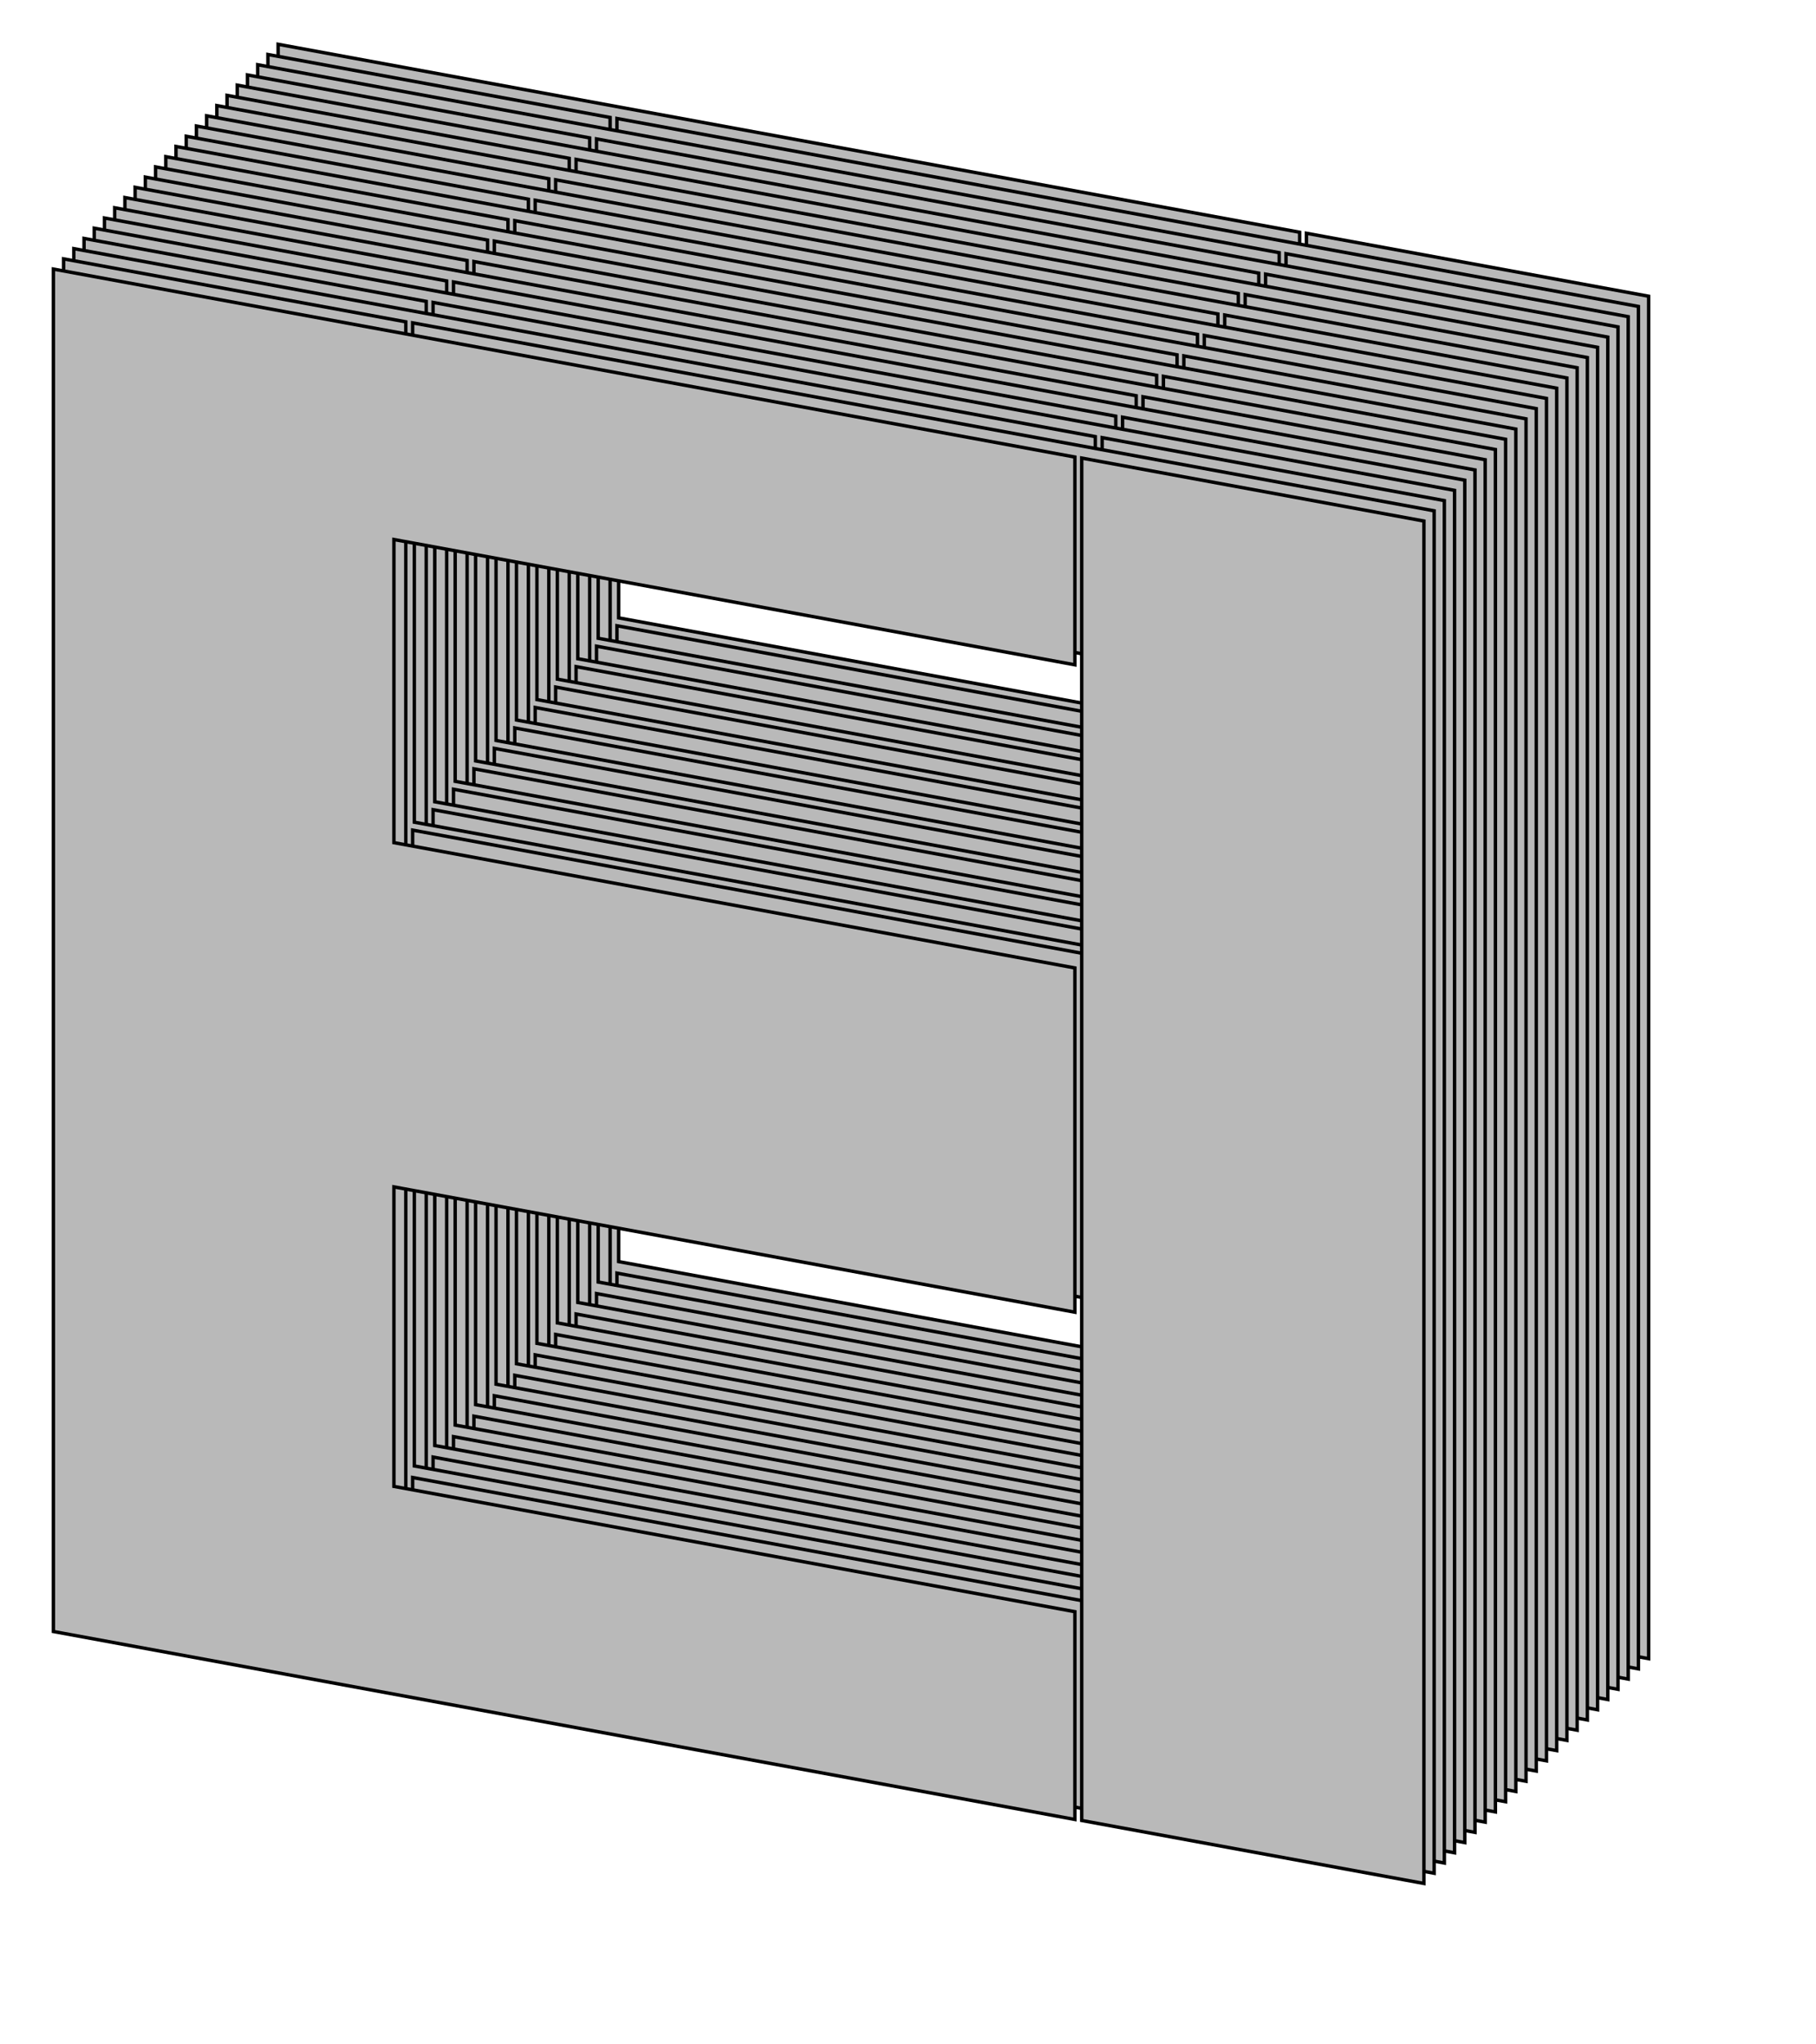 <?xml version="1.0" encoding="UTF-8" standalone="no"?>
<!-- Created with Inkscape (http://www.inkscape.org/) -->
<svg
   xmlns:dc="http://purl.org/dc/elements/1.1/"
   xmlns:cc="http://web.resource.org/cc/"
   xmlns:rdf="http://www.w3.org/1999/02/22-rdf-syntax-ns#"
   xmlns:svg="http://www.w3.org/2000/svg"
   xmlns="http://www.w3.org/2000/svg"
   xmlns:sodipodi="http://sodipodi.sourceforge.net/DTD/sodipodi-0.dtd"
   xmlns:inkscape="http://www.inkscape.org/namespaces/inkscape"
   width="400pt"
   height="450pt"
   id="svg2"
   sodipodi:version="0.32"
   inkscape:version="0.45.1"
   sodipodi:docbase="C:\Users\Chris\Pictures\Inkscape work\Transformers\Misc transformers"
   sodipodi:docname="EI-transformer_core_interleaved.svg"
   version="1.0"
   inkscape:output_extension="org.inkscape.output.svg.inkscape">
  <defs
     id="defs4" />
  <sodipodi:namedview
     id="base"
     pagecolor="#ffffff"
     bordercolor="#666666"
     borderopacity="1.0"
     inkscape:pageopacity="0.0"
     inkscape:pageshadow="2"
     inkscape:zoom="1.4825152"
     inkscape:cx="249.93256"
     inkscape:cy="279.51374"
     inkscape:document-units="px"
     inkscape:current-layer="layer1"
     inkscape:grid-bbox="true"
     showgrid="true"
     gridspacingx="5px"
     gridspacingy="5px"
     gridtolerance="1px"
     inkscape:grid-points="true"
     inkscape:window-width="1680"
     inkscape:window-height="1000"
     inkscape:window-x="-8"
     inkscape:window-y="-8" />
  <g
     inkscape:label="Layer 1"
     inkscape:groupmode="layer"
     id="layer1">
    <g
       id="g5000"
       transform="translate(45.764,-63.027)">
      <g
         id="g4978">
        <path
           sodipodi:nodetypes="ccccccccccccc"
           d="M 335.918,470.214 L 135.918,433.423 L 135.918,345.49 L 335.918,382.281 L 335.918,281.214 L 135.918,244.423 L 135.918,155.423 L 335.918,192.214 L 335.918,131.214 L 35.918,76.027 L 35.918,476.027 L 335.918,531.214 L 335.918,470.214 z "
           style="fill:#b9b9b9;fill-opacity:1;fill-rule:evenodd;stroke:#000000;stroke-width:1;stroke-linecap:butt;stroke-linejoin:miter;stroke-miterlimit:4;stroke-dasharray:none;stroke-opacity:1"
           id="path4974" />
        <path
           id="path4976"
           style="fill:#b9b9b9;fill-opacity:1;fill-rule:evenodd;stroke:#000000;stroke-width:1px;stroke-linecap:butt;stroke-linejoin:miter;stroke-opacity:1"
           d="M 438.418,550 L 337.918,531.512 L 337.918,131.512 L 438.418,150 L 438.418,550 z "
           sodipodi:nodetypes="ccccc" />
      </g>
      <g
         transform="matrix(-1,0,0,-1,471.337,629.027)"
         id="g4982">
        <path
           id="path4984"
           style="fill:#b9b9b9;fill-opacity:1;fill-rule:evenodd;stroke:#000000;stroke-width:1;stroke-linecap:butt;stroke-linejoin:miter;stroke-miterlimit:4;stroke-dasharray:none;stroke-opacity:1"
           d="M 335.918,470.214 L 135.918,433.423 L 135.918,345.49 L 335.918,382.281 L 335.918,281.214 L 135.918,244.423 L 135.918,155.423 L 335.918,192.214 L 335.918,131.214 L 35.918,76.027 L 35.918,476.027 L 335.918,531.214 L 335.918,470.214 z "
           sodipodi:nodetypes="ccccccccccccc" />
        <path
           sodipodi:nodetypes="ccccc"
           d="M 438.418,550 L 337.918,531.512 L 337.918,131.512 L 438.418,150 L 438.418,550 z "
           style="fill:#b9b9b9;fill-opacity:1;fill-rule:evenodd;stroke:#000000;stroke-width:1px;stroke-linecap:butt;stroke-linejoin:miter;stroke-opacity:1"
           id="path4986" />
      </g>
    </g>
    <g
       id="g5008"
       transform="translate(39.764,-57.027)">
      <g
         id="g5010">
        <path
           id="path5012"
           style="fill:#b9b9b9;fill-opacity:1;fill-rule:evenodd;stroke:#000000;stroke-width:1;stroke-linecap:butt;stroke-linejoin:miter;stroke-miterlimit:4;stroke-dasharray:none;stroke-opacity:1"
           d="M 335.918,470.214 L 135.918,433.423 L 135.918,345.49 L 335.918,382.281 L 335.918,281.214 L 135.918,244.423 L 135.918,155.423 L 335.918,192.214 L 335.918,131.214 L 35.918,76.027 L 35.918,476.027 L 335.918,531.214 L 335.918,470.214 z "
           sodipodi:nodetypes="ccccccccccccc" />
        <path
           sodipodi:nodetypes="ccccc"
           d="M 438.418,550 L 337.918,531.512 L 337.918,131.512 L 438.418,150 L 438.418,550 z "
           style="fill:#b9b9b9;fill-opacity:1;fill-rule:evenodd;stroke:#000000;stroke-width:1px;stroke-linecap:butt;stroke-linejoin:miter;stroke-opacity:1"
           id="path5014" />
      </g>
      <g
         id="g5016"
         transform="matrix(-1,0,0,-1,471.337,629.027)">
        <path
           sodipodi:nodetypes="ccccccccccccc"
           d="M 335.918,470.214 L 135.918,433.423 L 135.918,345.49 L 335.918,382.281 L 335.918,281.214 L 135.918,244.423 L 135.918,155.423 L 335.918,192.214 L 335.918,131.214 L 35.918,76.027 L 35.918,476.027 L 335.918,531.214 L 335.918,470.214 z "
           style="fill:#b9b9b9;fill-opacity:1;fill-rule:evenodd;stroke:#000000;stroke-width:1;stroke-linecap:butt;stroke-linejoin:miter;stroke-miterlimit:4;stroke-dasharray:none;stroke-opacity:1"
           id="path5018" />
        <path
           id="path5020"
           style="fill:#b9b9b9;fill-opacity:1;fill-rule:evenodd;stroke:#000000;stroke-width:1px;stroke-linecap:butt;stroke-linejoin:miter;stroke-opacity:1"
           d="M 438.418,550 L 337.918,531.512 L 337.918,131.512 L 438.418,150 L 438.418,550 z "
           sodipodi:nodetypes="ccccc" />
      </g>
    </g>
    <g
       transform="translate(33.764,-51.027)"
       id="g5022">
      <g
         id="g5024">
        <path
           sodipodi:nodetypes="ccccccccccccc"
           d="M 335.918,470.214 L 135.918,433.423 L 135.918,345.49 L 335.918,382.281 L 335.918,281.214 L 135.918,244.423 L 135.918,155.423 L 335.918,192.214 L 335.918,131.214 L 35.918,76.027 L 35.918,476.027 L 335.918,531.214 L 335.918,470.214 z "
           style="fill:#b9b9b9;fill-opacity:1;fill-rule:evenodd;stroke:#000000;stroke-width:1;stroke-linecap:butt;stroke-linejoin:miter;stroke-miterlimit:4;stroke-dasharray:none;stroke-opacity:1"
           id="path5026" />
        <path
           id="path5028"
           style="fill:#b9b9b9;fill-opacity:1;fill-rule:evenodd;stroke:#000000;stroke-width:1px;stroke-linecap:butt;stroke-linejoin:miter;stroke-opacity:1"
           d="M 438.418,550 L 337.918,531.512 L 337.918,131.512 L 438.418,150 L 438.418,550 z "
           sodipodi:nodetypes="ccccc" />
      </g>
      <g
         transform="matrix(-1,0,0,-1,471.337,629.027)"
         id="g5030">
        <path
           id="path5032"
           style="fill:#b9b9b9;fill-opacity:1;fill-rule:evenodd;stroke:#000000;stroke-width:1;stroke-linecap:butt;stroke-linejoin:miter;stroke-miterlimit:4;stroke-dasharray:none;stroke-opacity:1"
           d="M 335.918,470.214 L 135.918,433.423 L 135.918,345.49 L 335.918,382.281 L 335.918,281.214 L 135.918,244.423 L 135.918,155.423 L 335.918,192.214 L 335.918,131.214 L 35.918,76.027 L 35.918,476.027 L 335.918,531.214 L 335.918,470.214 z "
           sodipodi:nodetypes="ccccccccccccc" />
        <path
           sodipodi:nodetypes="ccccc"
           d="M 438.418,550 L 337.918,531.512 L 337.918,131.512 L 438.418,150 L 438.418,550 z "
           style="fill:#b9b9b9;fill-opacity:1;fill-rule:evenodd;stroke:#000000;stroke-width:1px;stroke-linecap:butt;stroke-linejoin:miter;stroke-opacity:1"
           id="path5034" />
      </g>
    </g>
    <g
       id="g5036"
       transform="translate(27.764,-45.027)">
      <g
         id="g5038">
        <path
           id="path5040"
           style="fill:#b9b9b9;fill-opacity:1;fill-rule:evenodd;stroke:#000000;stroke-width:1;stroke-linecap:butt;stroke-linejoin:miter;stroke-miterlimit:4;stroke-dasharray:none;stroke-opacity:1"
           d="M 335.918,470.214 L 135.918,433.423 L 135.918,345.49 L 335.918,382.281 L 335.918,281.214 L 135.918,244.423 L 135.918,155.423 L 335.918,192.214 L 335.918,131.214 L 35.918,76.027 L 35.918,476.027 L 335.918,531.214 L 335.918,470.214 z "
           sodipodi:nodetypes="ccccccccccccc" />
        <path
           sodipodi:nodetypes="ccccc"
           d="M 438.418,550 L 337.918,531.512 L 337.918,131.512 L 438.418,150 L 438.418,550 z "
           style="fill:#b9b9b9;fill-opacity:1;fill-rule:evenodd;stroke:#000000;stroke-width:1px;stroke-linecap:butt;stroke-linejoin:miter;stroke-opacity:1"
           id="path5042" />
      </g>
      <g
         id="g5044"
         transform="matrix(-1,0,0,-1,471.337,629.027)">
        <path
           sodipodi:nodetypes="ccccccccccccc"
           d="M 335.918,470.214 L 135.918,433.423 L 135.918,345.49 L 335.918,382.281 L 335.918,281.214 L 135.918,244.423 L 135.918,155.423 L 335.918,192.214 L 335.918,131.214 L 35.918,76.027 L 35.918,476.027 L 335.918,531.214 L 335.918,470.214 z "
           style="fill:#b9b9b9;fill-opacity:1;fill-rule:evenodd;stroke:#000000;stroke-width:1;stroke-linecap:butt;stroke-linejoin:miter;stroke-miterlimit:4;stroke-dasharray:none;stroke-opacity:1"
           id="path5046" />
        <path
           id="path5048"
           style="fill:#b9b9b9;fill-opacity:1;fill-rule:evenodd;stroke:#000000;stroke-width:1px;stroke-linecap:butt;stroke-linejoin:miter;stroke-opacity:1"
           d="M 438.418,550 L 337.918,531.512 L 337.918,131.512 L 438.418,150 L 438.418,550 z "
           sodipodi:nodetypes="ccccc" />
      </g>
    </g>
    <g
       transform="translate(21.764,-39.027)"
       id="g5050">
      <g
         id="g5052">
        <path
           sodipodi:nodetypes="ccccccccccccc"
           d="M 335.918,470.214 L 135.918,433.423 L 135.918,345.49 L 335.918,382.281 L 335.918,281.214 L 135.918,244.423 L 135.918,155.423 L 335.918,192.214 L 335.918,131.214 L 35.918,76.027 L 35.918,476.027 L 335.918,531.214 L 335.918,470.214 z "
           style="fill:#b9b9b9;fill-opacity:1;fill-rule:evenodd;stroke:#000000;stroke-width:1;stroke-linecap:butt;stroke-linejoin:miter;stroke-miterlimit:4;stroke-dasharray:none;stroke-opacity:1"
           id="path5054" />
        <path
           id="path5056"
           style="fill:#b9b9b9;fill-opacity:1;fill-rule:evenodd;stroke:#000000;stroke-width:1px;stroke-linecap:butt;stroke-linejoin:miter;stroke-opacity:1"
           d="M 438.418,550 L 337.918,531.512 L 337.918,131.512 L 438.418,150 L 438.418,550 z "
           sodipodi:nodetypes="ccccc" />
      </g>
      <g
         transform="matrix(-1,0,0,-1,471.337,629.027)"
         id="g5058">
        <path
           id="path5060"
           style="fill:#b9b9b9;fill-opacity:1;fill-rule:evenodd;stroke:#000000;stroke-width:1;stroke-linecap:butt;stroke-linejoin:miter;stroke-miterlimit:4;stroke-dasharray:none;stroke-opacity:1"
           d="M 335.918,470.214 L 135.918,433.423 L 135.918,345.49 L 335.918,382.281 L 335.918,281.214 L 135.918,244.423 L 135.918,155.423 L 335.918,192.214 L 335.918,131.214 L 35.918,76.027 L 35.918,476.027 L 335.918,531.214 L 335.918,470.214 z "
           sodipodi:nodetypes="ccccccccccccc" />
        <path
           sodipodi:nodetypes="ccccc"
           d="M 438.418,550 L 337.918,531.512 L 337.918,131.512 L 438.418,150 L 438.418,550 z "
           style="fill:#b9b9b9;fill-opacity:1;fill-rule:evenodd;stroke:#000000;stroke-width:1px;stroke-linecap:butt;stroke-linejoin:miter;stroke-opacity:1"
           id="path5062" />
      </g>
    </g>
    <g
       id="g5064"
       transform="translate(15.764,-33.027)">
      <g
         id="g5066">
        <path
           id="path5068"
           style="fill:#b9b9b9;fill-opacity:1;fill-rule:evenodd;stroke:#000000;stroke-width:1;stroke-linecap:butt;stroke-linejoin:miter;stroke-miterlimit:4;stroke-dasharray:none;stroke-opacity:1"
           d="M 335.918,470.214 L 135.918,433.423 L 135.918,345.49 L 335.918,382.281 L 335.918,281.214 L 135.918,244.423 L 135.918,155.423 L 335.918,192.214 L 335.918,131.214 L 35.918,76.027 L 35.918,476.027 L 335.918,531.214 L 335.918,470.214 z "
           sodipodi:nodetypes="ccccccccccccc" />
        <path
           sodipodi:nodetypes="ccccc"
           d="M 438.418,550 L 337.918,531.512 L 337.918,131.512 L 438.418,150 L 438.418,550 z "
           style="fill:#b9b9b9;fill-opacity:1;fill-rule:evenodd;stroke:#000000;stroke-width:1px;stroke-linecap:butt;stroke-linejoin:miter;stroke-opacity:1"
           id="path5070" />
      </g>
      <g
         id="g5072"
         transform="matrix(-1,0,0,-1,471.337,629.027)">
        <path
           sodipodi:nodetypes="ccccccccccccc"
           d="M 335.918,470.214 L 135.918,433.423 L 135.918,345.49 L 335.918,382.281 L 335.918,281.214 L 135.918,244.423 L 135.918,155.423 L 335.918,192.214 L 335.918,131.214 L 35.918,76.027 L 35.918,476.027 L 335.918,531.214 L 335.918,470.214 z "
           style="fill:#b9b9b9;fill-opacity:1;fill-rule:evenodd;stroke:#000000;stroke-width:1;stroke-linecap:butt;stroke-linejoin:miter;stroke-miterlimit:4;stroke-dasharray:none;stroke-opacity:1"
           id="path5074" />
        <path
           id="path5076"
           style="fill:#b9b9b9;fill-opacity:1;fill-rule:evenodd;stroke:#000000;stroke-width:1px;stroke-linecap:butt;stroke-linejoin:miter;stroke-opacity:1"
           d="M 438.418,550 L 337.918,531.512 L 337.918,131.512 L 438.418,150 L 438.418,550 z "
           sodipodi:nodetypes="ccccc" />
      </g>
    </g>
    <g
       transform="translate(9.764,-27.027)"
       id="g5078">
      <g
         id="g5080">
        <path
           sodipodi:nodetypes="ccccccccccccc"
           d="M 335.918,470.214 L 135.918,433.423 L 135.918,345.49 L 335.918,382.281 L 335.918,281.214 L 135.918,244.423 L 135.918,155.423 L 335.918,192.214 L 335.918,131.214 L 35.918,76.027 L 35.918,476.027 L 335.918,531.214 L 335.918,470.214 z "
           style="fill:#b9b9b9;fill-opacity:1;fill-rule:evenodd;stroke:#000000;stroke-width:1;stroke-linecap:butt;stroke-linejoin:miter;stroke-miterlimit:4;stroke-dasharray:none;stroke-opacity:1"
           id="path5082" />
        <path
           id="path5084"
           style="fill:#b9b9b9;fill-opacity:1;fill-rule:evenodd;stroke:#000000;stroke-width:1px;stroke-linecap:butt;stroke-linejoin:miter;stroke-opacity:1"
           d="M 438.418,550 L 337.918,531.512 L 337.918,131.512 L 438.418,150 L 438.418,550 z "
           sodipodi:nodetypes="ccccc" />
      </g>
      <g
         transform="matrix(-1,0,0,-1,471.337,629.027)"
         id="g5086">
        <path
           id="path5088"
           style="fill:#b9b9b9;fill-opacity:1;fill-rule:evenodd;stroke:#000000;stroke-width:1;stroke-linecap:butt;stroke-linejoin:miter;stroke-miterlimit:4;stroke-dasharray:none;stroke-opacity:1"
           d="M 335.918,470.214 L 135.918,433.423 L 135.918,345.49 L 335.918,382.281 L 335.918,281.214 L 135.918,244.423 L 135.918,155.423 L 335.918,192.214 L 335.918,131.214 L 35.918,76.027 L 35.918,476.027 L 335.918,531.214 L 335.918,470.214 z "
           sodipodi:nodetypes="ccccccccccccc" />
        <path
           sodipodi:nodetypes="ccccc"
           d="M 438.418,550 L 337.918,531.512 L 337.918,131.512 L 438.418,150 L 438.418,550 z "
           style="fill:#b9b9b9;fill-opacity:1;fill-rule:evenodd;stroke:#000000;stroke-width:1px;stroke-linecap:butt;stroke-linejoin:miter;stroke-opacity:1"
           id="path5090" />
      </g>
    </g>
    <g
       id="g5092"
       transform="translate(3.764,-21.027)">
      <g
         id="g5094">
        <path
           id="path5096"
           style="fill:#b9b9b9;fill-opacity:1;fill-rule:evenodd;stroke:#000000;stroke-width:1;stroke-linecap:butt;stroke-linejoin:miter;stroke-miterlimit:4;stroke-dasharray:none;stroke-opacity:1"
           d="M 335.918,470.214 L 135.918,433.423 L 135.918,345.49 L 335.918,382.281 L 335.918,281.214 L 135.918,244.423 L 135.918,155.423 L 335.918,192.214 L 335.918,131.214 L 35.918,76.027 L 35.918,476.027 L 335.918,531.214 L 335.918,470.214 z "
           sodipodi:nodetypes="ccccccccccccc" />
        <path
           sodipodi:nodetypes="ccccc"
           d="M 438.418,550 L 337.918,531.512 L 337.918,131.512 L 438.418,150 L 438.418,550 z "
           style="fill:#b9b9b9;fill-opacity:1;fill-rule:evenodd;stroke:#000000;stroke-width:1px;stroke-linecap:butt;stroke-linejoin:miter;stroke-opacity:1"
           id="path5098" />
      </g>
      <g
         id="g5100"
         transform="matrix(-1,0,0,-1,471.337,629.027)">
        <path
           sodipodi:nodetypes="ccccccccccccc"
           d="M 335.918,470.214 L 135.918,433.423 L 135.918,345.49 L 335.918,382.281 L 335.918,281.214 L 135.918,244.423 L 135.918,155.423 L 335.918,192.214 L 335.918,131.214 L 35.918,76.027 L 35.918,476.027 L 335.918,531.214 L 335.918,470.214 z "
           style="fill:#b9b9b9;fill-opacity:1;fill-rule:evenodd;stroke:#000000;stroke-width:1;stroke-linecap:butt;stroke-linejoin:miter;stroke-miterlimit:4;stroke-dasharray:none;stroke-opacity:1"
           id="path5102" />
        <path
           id="path5104"
           style="fill:#b9b9b9;fill-opacity:1;fill-rule:evenodd;stroke:#000000;stroke-width:1px;stroke-linecap:butt;stroke-linejoin:miter;stroke-opacity:1"
           d="M 438.418,550 L 337.918,531.512 L 337.918,131.512 L 438.418,150 L 438.418,550 z "
           sodipodi:nodetypes="ccccc" />
      </g>
    </g>
    <g
       transform="translate(-2.236,-15.027)"
       id="g5106">
      <g
         id="g5108">
        <path
           sodipodi:nodetypes="ccccccccccccc"
           d="M 335.918,470.214 L 135.918,433.423 L 135.918,345.49 L 335.918,382.281 L 335.918,281.214 L 135.918,244.423 L 135.918,155.423 L 335.918,192.214 L 335.918,131.214 L 35.918,76.027 L 35.918,476.027 L 335.918,531.214 L 335.918,470.214 z "
           style="fill:#b9b9b9;fill-opacity:1;fill-rule:evenodd;stroke:#000000;stroke-width:1;stroke-linecap:butt;stroke-linejoin:miter;stroke-miterlimit:4;stroke-dasharray:none;stroke-opacity:1"
           id="path5110" />
        <path
           id="path5112"
           style="fill:#b9b9b9;fill-opacity:1;fill-rule:evenodd;stroke:#000000;stroke-width:1px;stroke-linecap:butt;stroke-linejoin:miter;stroke-opacity:1"
           d="M 438.418,550 L 337.918,531.512 L 337.918,131.512 L 438.418,150 L 438.418,550 z "
           sodipodi:nodetypes="ccccc" />
      </g>
      <g
         transform="matrix(-1,0,0,-1,471.337,629.027)"
         id="g5114">
        <path
           id="path5116"
           style="fill:#b9b9b9;fill-opacity:1;fill-rule:evenodd;stroke:#000000;stroke-width:1;stroke-linecap:butt;stroke-linejoin:miter;stroke-miterlimit:4;stroke-dasharray:none;stroke-opacity:1"
           d="M 335.918,470.214 L 135.918,433.423 L 135.918,345.49 L 335.918,382.281 L 335.918,281.214 L 135.918,244.423 L 135.918,155.423 L 335.918,192.214 L 335.918,131.214 L 35.918,76.027 L 35.918,476.027 L 335.918,531.214 L 335.918,470.214 z "
           sodipodi:nodetypes="ccccccccccccc" />
        <path
           sodipodi:nodetypes="ccccc"
           d="M 438.418,550 L 337.918,531.512 L 337.918,131.512 L 438.418,150 L 438.418,550 z "
           style="fill:#b9b9b9;fill-opacity:1;fill-rule:evenodd;stroke:#000000;stroke-width:1px;stroke-linecap:butt;stroke-linejoin:miter;stroke-opacity:1"
           id="path5118" />
      </g>
    </g>
    <g
       id="g5120"
       transform="translate(-8.236,-9.027)">
      <g
         id="g5122">
        <path
           id="path5124"
           style="fill:#b9b9b9;fill-opacity:1;fill-rule:evenodd;stroke:#000000;stroke-width:1;stroke-linecap:butt;stroke-linejoin:miter;stroke-miterlimit:4;stroke-dasharray:none;stroke-opacity:1"
           d="M 335.918,470.214 L 135.918,433.423 L 135.918,345.49 L 335.918,382.281 L 335.918,281.214 L 135.918,244.423 L 135.918,155.423 L 335.918,192.214 L 335.918,131.214 L 35.918,76.027 L 35.918,476.027 L 335.918,531.214 L 335.918,470.214 z "
           sodipodi:nodetypes="ccccccccccccc" />
        <path
           sodipodi:nodetypes="ccccc"
           d="M 438.418,550 L 337.918,531.512 L 337.918,131.512 L 438.418,150 L 438.418,550 z "
           style="fill:#b9b9b9;fill-opacity:1;fill-rule:evenodd;stroke:#000000;stroke-width:1px;stroke-linecap:butt;stroke-linejoin:miter;stroke-opacity:1"
           id="path5126" />
      </g>
      <g
         id="g5128"
         transform="matrix(-1,0,0,-1,471.337,629.027)">
        <path
           sodipodi:nodetypes="ccccccccccccc"
           d="M 335.918,470.214 L 135.918,433.423 L 135.918,345.49 L 335.918,382.281 L 335.918,281.214 L 135.918,244.423 L 135.918,155.423 L 335.918,192.214 L 335.918,131.214 L 35.918,76.027 L 35.918,476.027 L 335.918,531.214 L 335.918,470.214 z "
           style="fill:#b9b9b9;fill-opacity:1;fill-rule:evenodd;stroke:#000000;stroke-width:1;stroke-linecap:butt;stroke-linejoin:miter;stroke-miterlimit:4;stroke-dasharray:none;stroke-opacity:1"
           id="path5130" />
        <path
           id="path5132"
           style="fill:#b9b9b9;fill-opacity:1;fill-rule:evenodd;stroke:#000000;stroke-width:1px;stroke-linecap:butt;stroke-linejoin:miter;stroke-opacity:1"
           d="M 438.418,550 L 337.918,531.512 L 337.918,131.512 L 438.418,150 L 438.418,550 z "
           sodipodi:nodetypes="ccccc" />
      </g>
    </g>
    <g
       transform="translate(-14.236,-3.027)"
       id="g5134">
      <g
         id="g5136">
        <path
           sodipodi:nodetypes="ccccccccccccc"
           d="M 335.918,470.214 L 135.918,433.423 L 135.918,345.49 L 335.918,382.281 L 335.918,281.214 L 135.918,244.423 L 135.918,155.423 L 335.918,192.214 L 335.918,131.214 L 35.918,76.027 L 35.918,476.027 L 335.918,531.214 L 335.918,470.214 z "
           style="fill:#b9b9b9;fill-opacity:1;fill-rule:evenodd;stroke:#000000;stroke-width:1;stroke-linecap:butt;stroke-linejoin:miter;stroke-miterlimit:4;stroke-dasharray:none;stroke-opacity:1"
           id="path5138" />
        <path
           id="path5140"
           style="fill:#b9b9b9;fill-opacity:1;fill-rule:evenodd;stroke:#000000;stroke-width:1px;stroke-linecap:butt;stroke-linejoin:miter;stroke-opacity:1"
           d="M 438.418,550 L 337.918,531.512 L 337.918,131.512 L 438.418,150 L 438.418,550 z "
           sodipodi:nodetypes="ccccc" />
      </g>
      <g
         transform="matrix(-1,0,0,-1,471.337,629.027)"
         id="g5142">
        <path
           id="path5144"
           style="fill:#b9b9b9;fill-opacity:1;fill-rule:evenodd;stroke:#000000;stroke-width:1;stroke-linecap:butt;stroke-linejoin:miter;stroke-miterlimit:4;stroke-dasharray:none;stroke-opacity:1"
           d="M 335.918,470.214 L 135.918,433.423 L 135.918,345.49 L 335.918,382.281 L 335.918,281.214 L 135.918,244.423 L 135.918,155.423 L 335.918,192.214 L 335.918,131.214 L 35.918,76.027 L 35.918,476.027 L 335.918,531.214 L 335.918,470.214 z "
           sodipodi:nodetypes="ccccccccccccc" />
        <path
           sodipodi:nodetypes="ccccc"
           d="M 438.418,550 L 337.918,531.512 L 337.918,131.512 L 438.418,150 L 438.418,550 z "
           style="fill:#b9b9b9;fill-opacity:1;fill-rule:evenodd;stroke:#000000;stroke-width:1px;stroke-linecap:butt;stroke-linejoin:miter;stroke-opacity:1"
           id="path5146" />
      </g>
    </g>
    <g
       id="g5196"
       transform="translate(-20.236,2.973)">
      <path
         sodipodi:nodetypes="ccccccccccccc"
         d="M 335.918,470.214 L 135.918,433.423 L 135.918,345.49 L 335.918,382.281 L 335.918,281.214 L 135.918,244.423 L 135.918,155.423 L 335.918,192.214 L 335.918,131.214 L 35.918,76.027 L 35.918,476.027 L 335.918,531.214 L 335.918,470.214 z "
         style="fill:#b9b9b9;fill-opacity:1;fill-rule:evenodd;stroke:#000000;stroke-width:1;stroke-linecap:butt;stroke-linejoin:miter;stroke-miterlimit:4;stroke-dasharray:none;stroke-opacity:1"
         id="path5198" />
      <path
         id="path5200"
         style="fill:#b9b9b9;fill-opacity:1;fill-rule:evenodd;stroke:#000000;stroke-width:1px;stroke-linecap:butt;stroke-linejoin:miter;stroke-opacity:1"
         d="M 438.418,550 L 337.918,531.512 L 337.918,131.512 L 438.418,150 L 438.418,550 z "
         sodipodi:nodetypes="ccccc" />
    </g>
  </g>
</svg>
